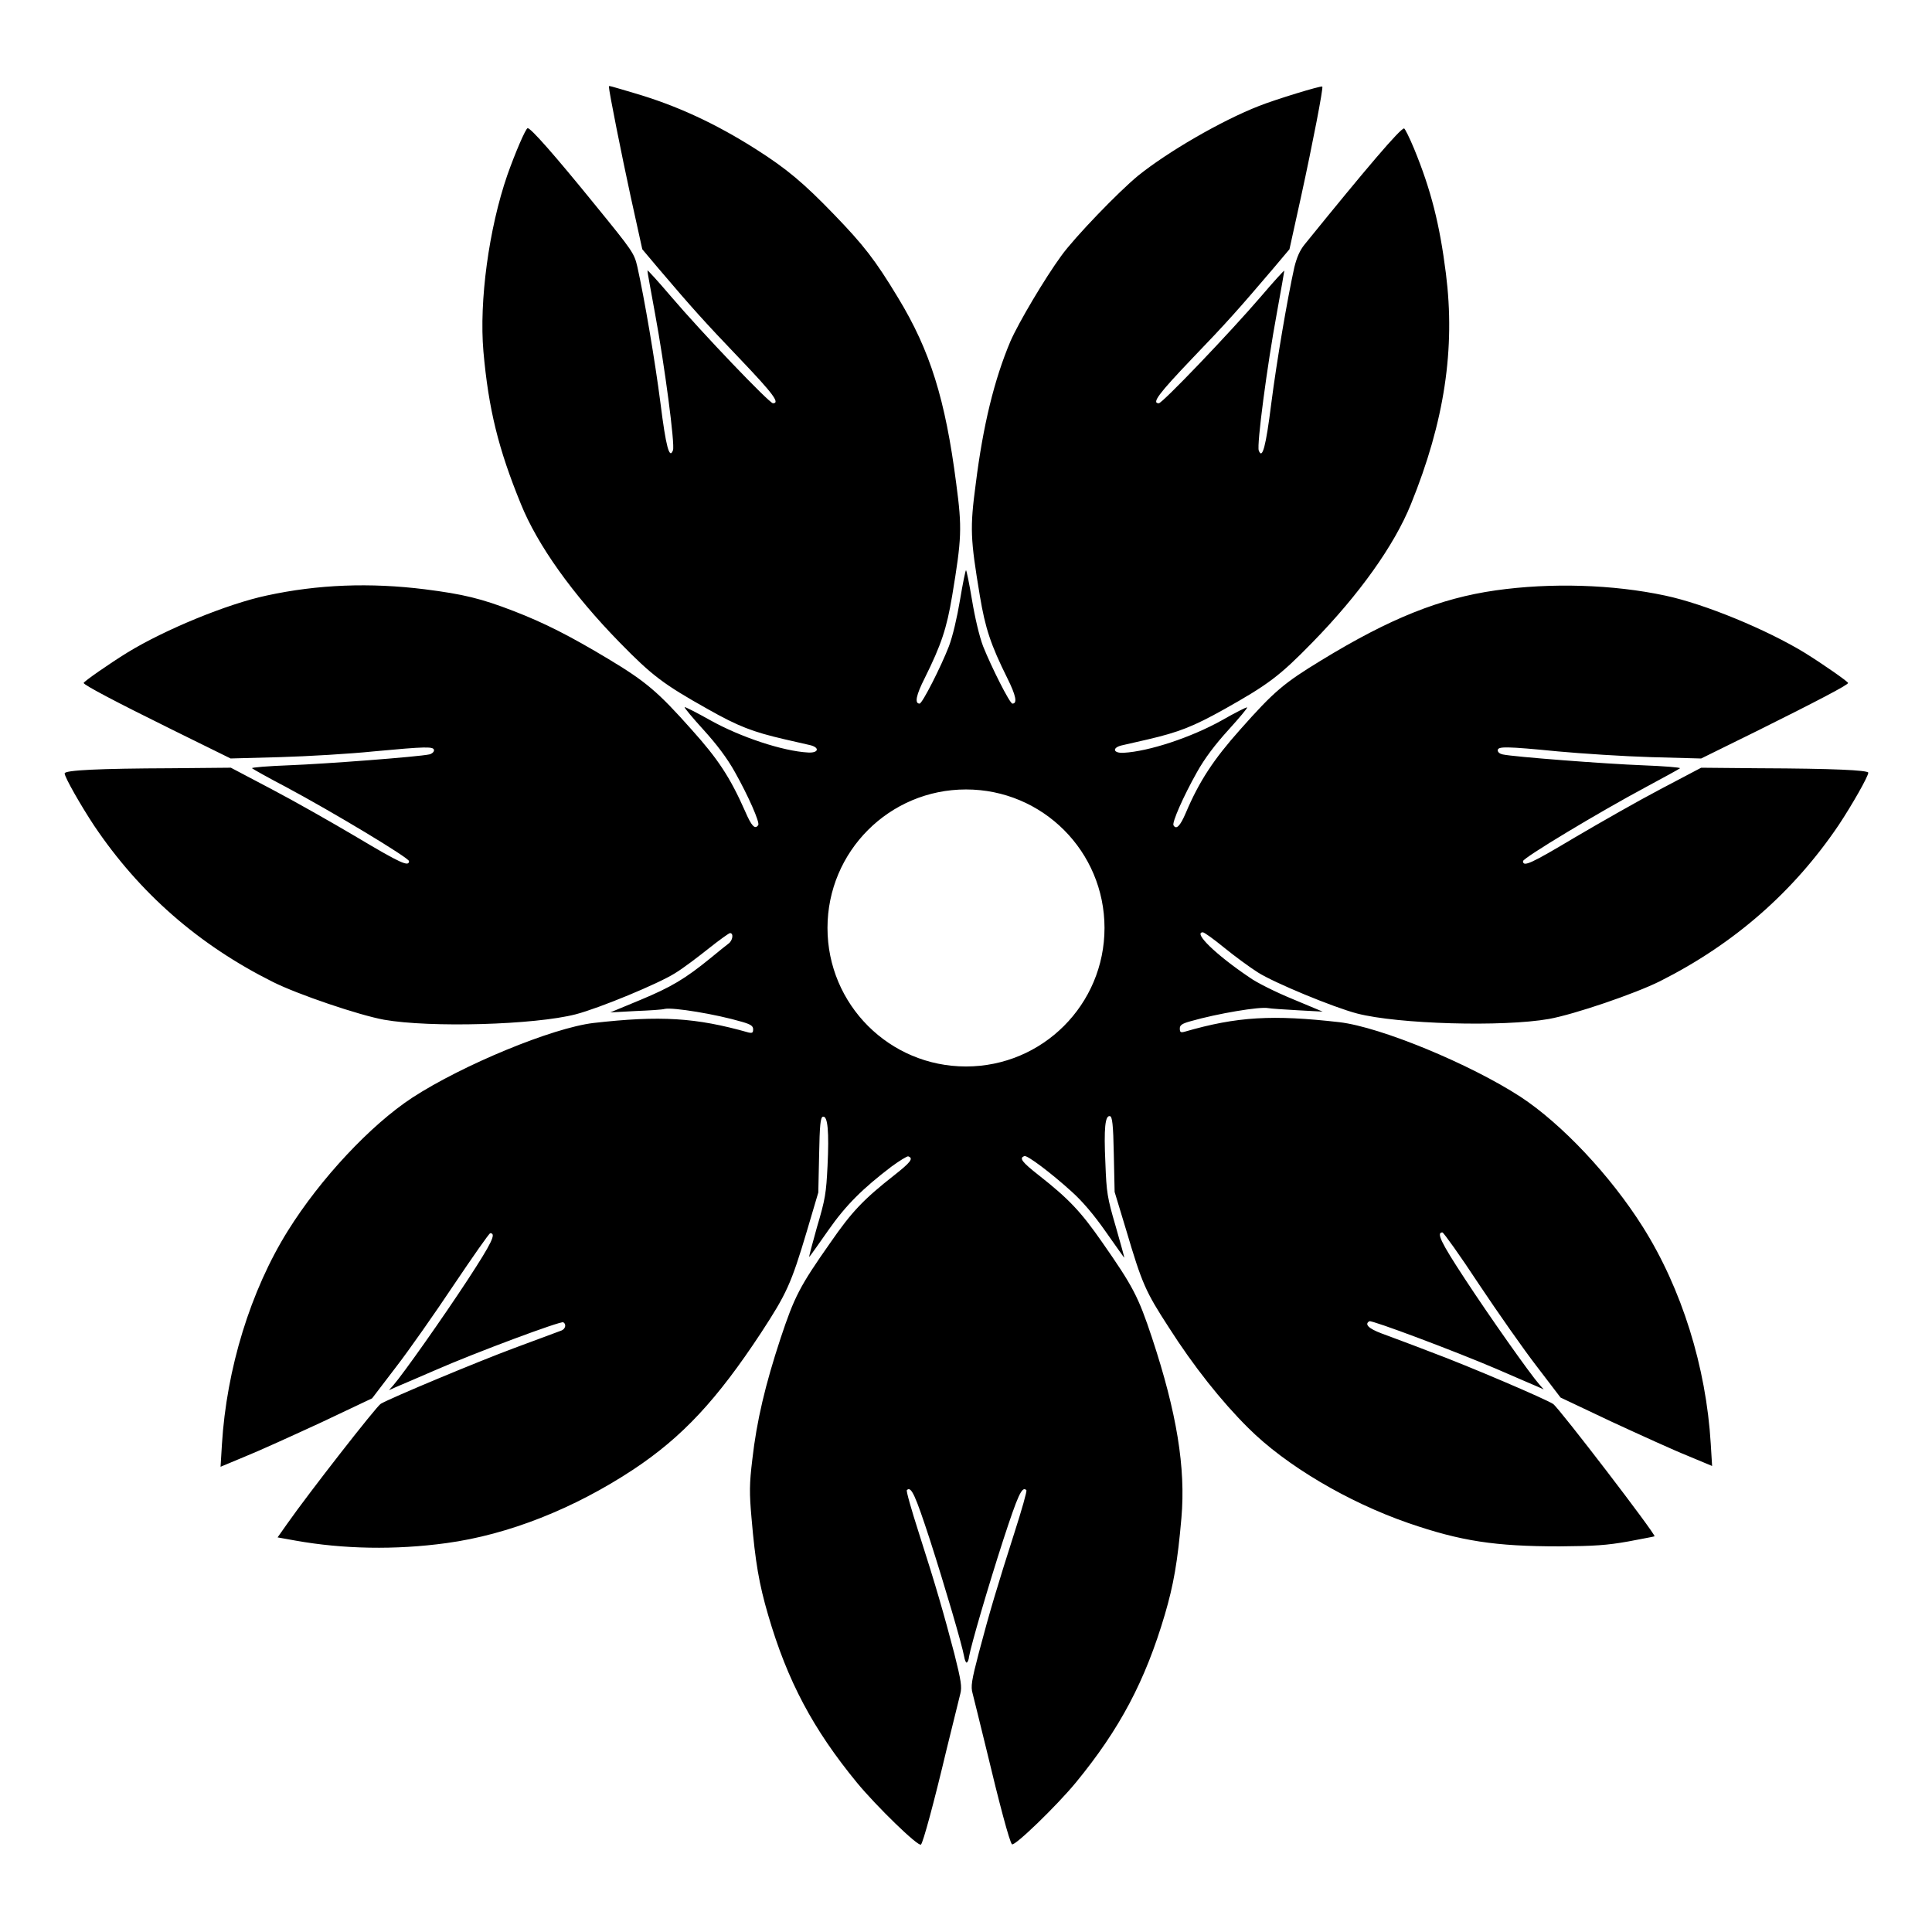 <?xml version="1.0" encoding="UTF-8"?>
<!-- Uploaded to: ICON Repo, www.svgrepo.com, Generator: ICON Repo Mixer Tools -->
<svg fill="#000000" width="800px" height="800px" version="1.1" viewBox="144 144 512 512" xmlns="http://www.w3.org/2000/svg">
 <path d="m610.59 347.6-15.762-0.145-10.797 5.688c-5.902 3.094-16.121 8.926-22.598 12.738-11.586 6.91-13.82 7.988-13.82 6.332 0-0.863 20.223-13.027 32.605-19.648 4.68-2.519 8.781-4.75 8.996-4.965 0.215-0.215-4.246-0.574-9.934-0.793-9.574-0.359-34.188-2.231-37.066-2.879-0.719-0.145-1.297-0.574-1.297-1.078 0-1.078 2.086-1.078 16.051 0.289 6.262 0.574 17.273 1.297 24.613 1.512l13.242 0.359 15.188-7.484c15.473-7.699 23.75-12.02 23.75-12.523 0-0.359-6.695-5.039-11.586-8.062-9.934-6.047-26.344-12.883-36.922-15.113-13.82-2.949-30.23-3.453-44.91-1.367-14.684 2.086-27.996 7.414-46.133 18.496-9.934 6.047-12.523 8.203-21.52 18.352-7.055 7.918-10.867 13.676-14.465 22.168-1.512 3.527-2.519 4.461-3.238 3.238-0.434-0.719 2.59-7.629 6.191-14.035 2.086-3.742 4.82-7.34 8.348-11.227 2.879-3.168 5.109-5.828 4.965-5.973-0.145-0.145-3.238 1.441-6.766 3.453-7.988 4.461-19.215 8.203-25.98 8.566-2.734 0.145-3.094-1.297-0.574-1.941 0.938-0.215 4.031-0.938 6.91-1.582 8.348-1.941 12.164-3.453 20.297-7.988 11.66-6.551 14.684-8.781 23.391-17.707 12.453-12.738 21.734-25.766 26.125-36.633 8.926-21.953 11.805-41.242 9.285-61.176-1.656-13.098-3.957-22.168-8.422-33.035-1.223-2.949-2.445-5.398-2.664-5.398-1.008 0-9.789 10.293-26.344 30.73-1.297 1.582-2.086 3.453-2.734 6.047-1.871 8.492-4.68 24.902-6.117 36.129-1.441 11.516-2.375 14.898-3.312 12.453-0.574-1.441 2.231-22.598 4.75-36.203 1.152-6.262 2.016-11.371 2.016-11.445-0.07-0.145-2.879 2.949-6.191 6.836-8.348 9.715-26.125 28.285-27.062 28.285-1.941 0-0.145-2.445 8.781-11.805 9.355-9.715 12.523-13.316 21.594-23.969l4.246-5.039 3.094-14.035c3.094-14.18 5.902-28.719 5.613-29.078-0.359-0.289-12.523 3.453-16.699 5.109-10.148 3.957-24.328 12.234-32.102 18.496-5.184 4.246-16.84 16.336-20.367 21.23-4.461 6.117-11.301 17.707-13.457 22.598-4.32 10.219-7.269 22.312-9.211 37.785-1.582 11.875-1.441 14.539 1.078 29.727 1.441 8.637 2.879 12.957 7.269 21.809 2.305 4.606 2.734 6.766 1.367 6.766-0.719 0-5.613-9.789-7.773-15.188-1.008-2.664-2.16-7.559-2.949-12.309-0.719-4.32-1.441-7.844-1.582-7.844-0.145 0-0.863 3.527-1.582 7.844-0.793 4.75-1.941 9.645-2.949 12.309-2.086 5.398-7.055 15.188-7.773 15.188-1.367 0-0.938-2.231 1.367-6.766 4.391-8.852 5.828-13.172 7.269-21.809 2.519-15.188 2.664-17.848 1.078-29.727-2.879-22.312-6.91-35.266-15.402-49.23-6.117-10.148-9.211-14.035-16.984-22.094-8.133-8.422-12.523-12.09-20.656-17.273-10.652-6.766-20.945-11.586-32.316-14.898-6.551-1.941-6.695-2.016-6.695-1.727 0 1.223 3.383 18.137 5.758 29.078l3.094 14.035 4.246 5.039c8.996 10.578 12.234 14.18 21.594 23.969 8.926 9.355 10.723 11.805 8.781 11.805-0.938 0-18.715-18.57-27.062-28.355-3.312-3.887-6.117-6.981-6.191-6.836-0.07 0.07 0.863 5.184 2.016 11.445 2.519 13.602 5.324 34.762 4.75 36.203-0.938 2.519-1.871-0.938-3.312-12.453-1.441-11.227-4.246-27.711-6.117-36.129-0.863-3.672-1.152-4.102-11.301-16.555-10.578-13.027-16.914-20.223-17.777-20.223-0.504 0-3.312 6.551-5.398 12.453-4.894 14.18-7.484 33.395-6.332 46.711 1.367 15.332 3.957 25.84 9.934 40.449 4.391 10.867 13.676 23.895 26.125 36.633 8.707 8.926 11.73 11.156 23.391 17.707 8.133 4.606 11.949 6.047 20.297 7.988 2.879 0.648 6.047 1.367 6.91 1.582 2.519 0.648 2.16 2.086-0.574 1.941-6.766-0.359-17.992-4.102-25.98-8.566-3.598-2.016-6.695-3.598-6.766-3.453-0.145 0.145 2.086 2.809 4.965 5.973 3.527 3.887 6.262 7.484 8.348 11.227 3.598 6.406 6.621 13.316 6.191 14.035-0.863 1.297-1.801 0.289-3.527-3.742-3.957-8.926-7.125-13.746-14.18-21.594-8.852-9.934-12.02-12.668-22.094-18.715-10.078-6.047-16.84-9.5-25.047-12.668-8.566-3.312-13.316-4.461-23.535-5.758-14.465-1.801-28.285-1.297-41.887 1.656-10.508 2.231-27.062 9.07-36.922 15.113-4.894 3.023-11.586 7.699-11.586 8.062 0 0.504 8.277 4.894 23.75 12.523l15.188 7.484 13.242-0.359c7.269-0.215 18.352-0.863 24.613-1.512 13.961-1.297 16.051-1.367 16.051-0.289 0 0.434-0.574 0.938-1.223 1.078-2.949 0.648-27.566 2.519-37.066 2.879-5.688 0.215-10.148 0.574-9.934 0.793 0.215 0.215 4.32 2.519 8.996 4.965 12.379 6.621 32.605 18.785 32.605 19.648 0 1.582-2.231 0.574-13.82-6.332-6.551-3.887-16.699-9.645-22.598-12.738l-10.797-5.688-15.762 0.145c-19.145 0.07-28.285 0.504-28.285 1.367 0 1.008 4.32 8.566 7.844 13.891 12.02 17.848 27.637 31.523 47.359 41.383 6.621 3.312 22.742 8.781 29.438 10.004 12.234 2.16 39.945 1.367 50.812-1.441 6.332-1.656 21.953-8.133 26.27-10.867 2.16-1.297 6.117-4.32 8.926-6.551 2.809-2.231 5.398-4.102 5.688-4.102 1.008 0 0.719 2.016-0.434 2.809-0.574 0.434-2.734 2.16-4.82 3.887-6.621 5.398-10.363 7.629-18.496 11.012l-7.988 3.312 6.621-0.359c3.672-0.145 7.199-0.359 7.844-0.574 2.231-0.434 13.457 1.367 20.512 3.453 2.231 0.648 2.879 1.078 2.879 1.941 0 0.938-0.215 1.078-1.223 0.863-13.961-3.957-23.391-4.535-41.098-2.519-10.867 1.297-34.617 11.082-48.004 19.793-11.082 7.269-24.398 21.52-32.965 35.266-9.934 15.906-16.266 36.633-17.488 56.645l-0.359 5.902 6.551-2.734c3.598-1.441 12.594-5.543 20.082-8.996l13.531-6.406 6.262-8.203c3.453-4.461 10.363-14.324 15.402-21.879 5.039-7.484 9.355-13.676 9.645-13.676 1.656 0 0.434 2.519-5.902 12.234-6.551 10.004-17.203 25.117-19.793 28.07l-1.152 1.297 1.941-0.863c1.078-0.434 5.688-2.445 10.219-4.391 10.652-4.68 33.469-13.172 34.043-12.738 0.863 0.504 0.574 1.727-0.434 2.16-0.574 0.215-6.191 2.305-12.594 4.68-9.5 3.527-32.461 13.098-35.34 14.754-1.078 0.574-19.215 23.824-24.758 31.738l-2.59 3.672 4.82 0.863c12.523 2.231 26.344 2.519 39.945 0.648 16.41-2.231 33.828-9.141 49.516-19.504 13.027-8.637 22.168-18.496 33.828-36.203 6.766-10.363 7.988-12.957 12.164-26.988l3.023-10.219 0.215-9.934c0.145-7.988 0.359-10.004 1.008-10.148 1.297-0.289 1.656 4.031 1.223 13.027-0.359 7.199-0.574 8.781-2.809 16.266-1.297 4.606-2.231 8.133-2.016 7.844 0.289-0.289 2.519-3.453 5.039-7.055 4.68-6.695 9.141-11.082 16.699-16.84 2.16-1.582 4.176-2.809 4.461-2.734 1.512 0.504 0.648 1.582-3.742 5.039-8.062 6.332-11.227 9.645-16.84 17.777-8.203 11.66-9.574 14.395-13.242 25.406-4.031 12.234-6.332 21.879-7.484 32.102-0.793 6.551-0.793 8.926-0.215 15.473 1.008 11.805 2.016 17.562 4.391 25.695 5.109 17.562 11.949 30.371 23.605 44.551 5.039 6.117 16.266 17.059 16.914 16.336 0.574-0.574 3.383-10.867 6.766-25.117 1.727-7.055 3.383-13.746 3.672-14.898 0.434-1.727 0.215-3.383-1.582-10.508-2.734-10.438-4.894-17.992-9.43-32.102-1.941-6.047-3.383-11.082-3.168-11.301 1.152-1.152 2.231 1.297 6.117 13.172 3.957 12.309 8.492 27.711 9.07 30.949 0.145 0.863 0.434 1.582 0.648 1.582s0.574-0.648 0.648-1.582c0.574-3.238 5.109-18.715 9.07-30.949 3.887-11.875 4.965-14.324 6.117-13.172 0.215 0.215-1.223 5.254-3.168 11.301-4.391 13.746-6.551 20.871-9.43 31.812-1.941 7.414-2.16 8.926-1.656 10.723 0.289 1.078 1.941 7.844 3.672 14.898 3.383 14.18 6.117 24.473 6.766 25.117 0.648 0.648 11.875-10.219 16.914-16.336 11.66-14.18 18.426-26.988 23.605-44.551 2.305-7.844 3.383-13.961 4.391-25.621 1.152-13.242-1.223-27.852-7.773-47.645-3.672-11.082-5.109-13.746-13.242-25.406-5.613-8.062-8.781-11.445-16.84-17.777-4.391-3.453-5.254-4.535-3.742-5.039 0.719-0.289 7.055 4.461 12.523 9.43 2.734 2.445 5.828 6.047 8.996 10.578 2.664 3.816 4.894 6.91 4.894 6.91 0.145 0-0.938-3.672-2.231-8.277-2.231-7.629-2.445-8.926-2.734-16.77-0.434-9.285-0.07-12.738 1.223-12.453 0.574 0.145 0.863 2.016 1.008 10.148l0.215 9.934 3.094 10.219c4.176 14.105 5.109 16.195 11.227 25.621 6.551 10.293 14.035 19.719 21.09 26.703 9.934 9.934 26.414 19.648 42.391 25.191 13.961 4.82 23.031 6.191 40.09 6.191 9.285-0.07 12.523-0.289 18.211-1.297 3.742-0.719 6.91-1.297 6.981-1.367 0.359-0.504-25.117-33.754-26.848-35.051-1.582-1.152-22.598-10.148-32.316-13.746-5.184-2.016-11.082-4.176-13.172-4.965-3.453-1.297-4.606-2.445-3.238-3.238 0.574-0.359 22.672 7.918 33.754 12.668 4.68 2.016 9.43 4.102 10.508 4.535l1.941 0.863-1.152-1.297c-2.59-2.949-13.242-18.066-19.793-28.07-6.332-9.645-7.559-12.234-5.902-12.234 0.289 0 4.68 6.117 9.645 13.676 5.039 7.559 11.949 17.418 15.402 21.879l6.262 8.203 13.531 6.406c7.484 3.453 16.48 7.559 20.082 8.996l6.551 2.734-0.359-5.902c-1.223-20.367-7.699-41.098-17.992-57.434-8.566-13.602-21.449-27.277-32.387-34.477-13.387-8.707-37.066-18.496-48.004-19.793-17.707-2.016-27.133-1.512-41.023 2.519-1.078 0.289-1.297 0.145-1.297-0.863 0-0.863 0.574-1.297 2.949-1.941 7.055-2.016 18.211-3.887 20.441-3.453 0.648 0.145 4.176 0.359 7.844 0.574l6.621 0.359-7.918-3.312c-4.391-1.801-9.645-4.391-11.586-5.828-8.852-5.973-14.898-11.875-12.234-11.875 0.359 0 2.879 1.801 5.688 4.102 2.734 2.231 6.766 5.184 8.926 6.551 4.32 2.734 19.938 9.211 26.27 10.867 10.867 2.809 38.578 3.598 50.812 1.441 6.766-1.223 22.816-6.695 29.438-10.004 19.578-9.859 35.34-23.605 47.359-41.383 3.527-5.324 7.844-12.883 7.844-13.891-0.23-0.656-9.371-1.086-28.516-1.16zm-210.59 79.027c-20.297 0-36.707-16.41-36.707-36.707s16.41-36.707 36.707-36.707 36.707 16.41 36.707 36.707c-0.004 20.297-16.414 36.707-36.707 36.707z"/>
</svg>